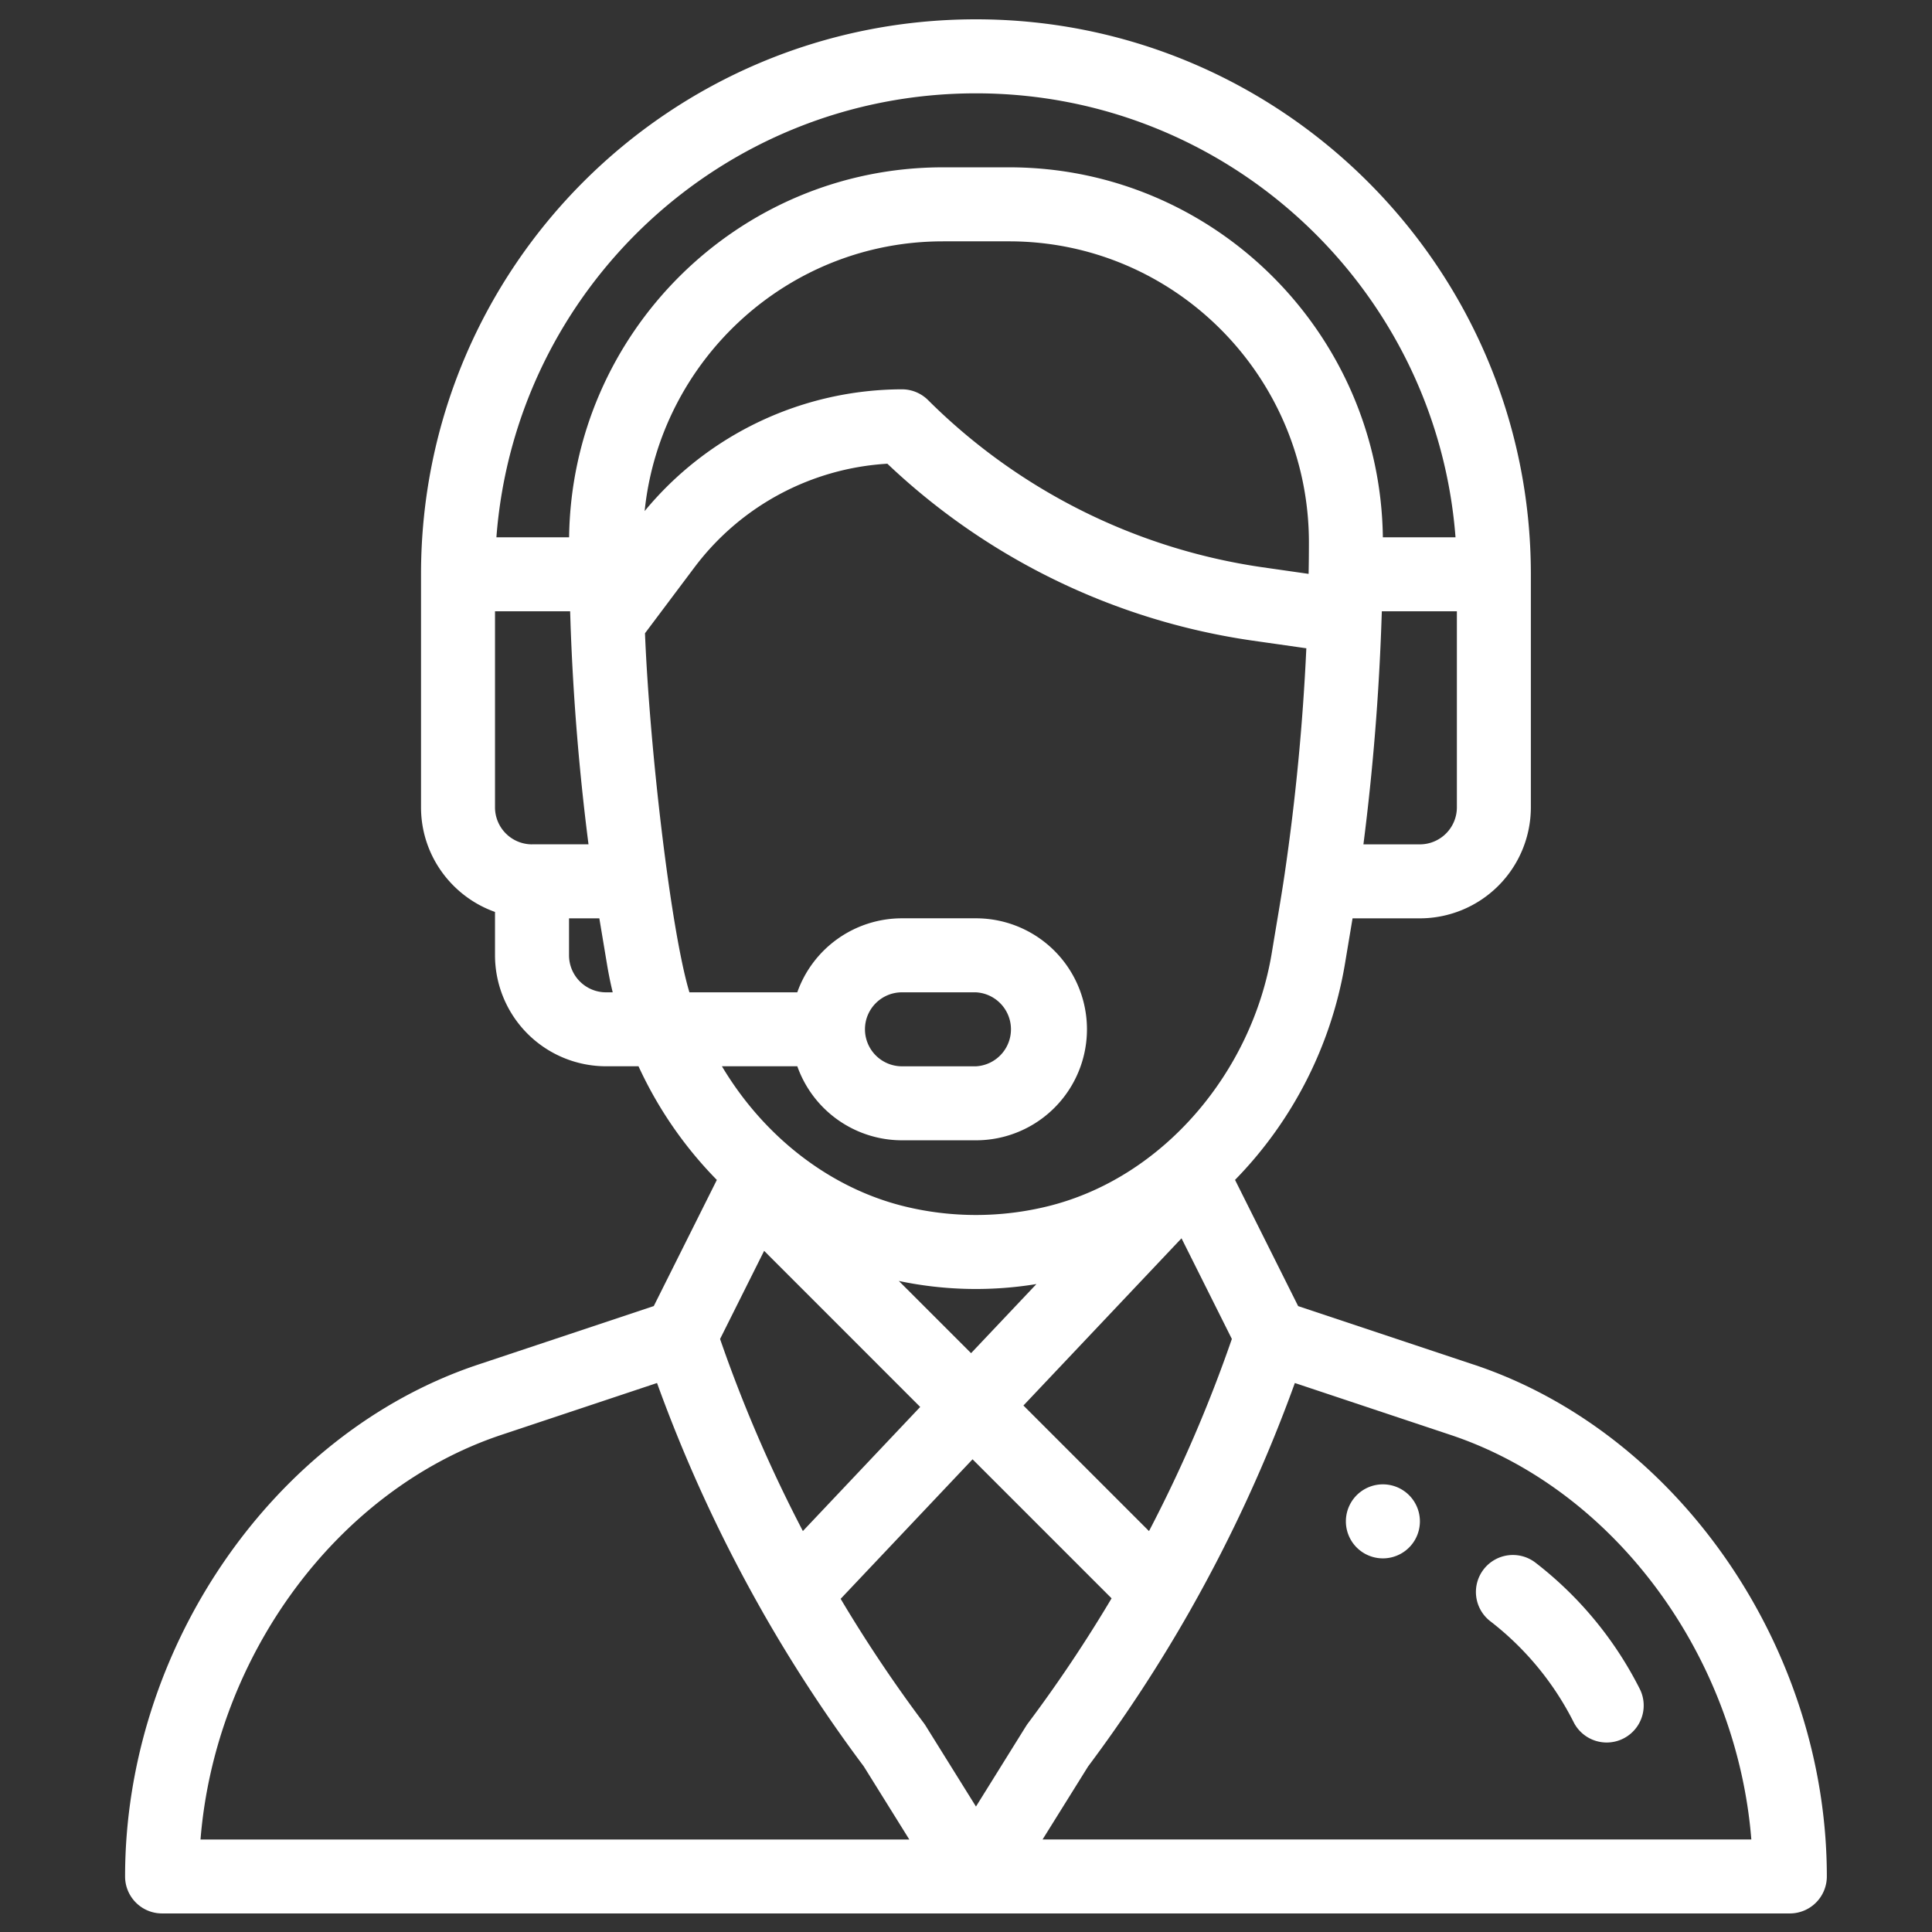 <svg width="51" height="51" fill="none" xmlns="http://www.w3.org/2000/svg"><rect width="100%" height="100%" fill="#333333" stroke="none"/><g clip-path="url(#clip0)" fill="#fff"><path d="M36.505 39.183a.977.977 0 100 1.954.977.977 0 000-1.954z"/><path d="M38.91 36.025l-4.642-1.547-1.666-3.332a10.696 10.696 0 002.894-5.659l.208-1.245h1.777a2.933 2.933 0 002.93-2.93V15.16C40.411 7.083 33.84.51 25.763.51c-8.098 0-14.649 6.553-14.649 14.649v6.152c0 1.273.817 2.359 1.953 2.762v1.144a2.933 2.933 0 002.93 2.93h.858a10.593 10.593 0 002.068 3l-1.665 3.33-4.642 1.547c-5.397 1.8-9.314 7.481-9.314 13.51 0 .539.437.976.976.976h42.97a.977.977 0 00.976-.976c0-6.029-3.917-11.71-9.315-13.51zm-.452-14.713a.978.978 0 01-.977.977h-1.49a63.73 63.73 0 00.48-5.985l.006-.168h1.981v5.176zm-24.414.977a.978.978 0 01-.977-.977v-5.176h1.983l.01.308v.01a63.44 63.44 0 00.475 5.834h-1.491zm1.953 3.906a.978.978 0 01-.976-.977v-.976h.8l.208 1.246c.04.236.088.472.145.707h-.177zm-.975-12.012h-1.918c.496-6.545 5.957-11.719 12.66-11.719 6.671 0 12.157 5.173 12.658 11.72h-1.918c-.07-5.394-4.462-9.767-9.866-9.767H24.89c-5.404 0-9.797 4.373-9.867 9.766zm9.867-7.812h1.748c4.376 0 7.917 3.579 7.915 7.95 0 .307-.003.575-.008.818v.01l-1.221-.175a15.692 15.692 0 01-8.823-4.411.977.977 0 00-.69-.286 8.835 8.835 0 00-6.793 3.214c.409-3.977 3.77-7.12 7.872-7.12zm-6.69 19.824c-.49-1.626-1.049-6.412-1.173-9.478l1.315-1.752a6.874 6.874 0 015.083-2.724 17.663 17.663 0 009.622 4.667l1.438.205a60.122 60.122 0 01-.574 5.97c-.09.606-.16.995-.34 2.083-.517 3.102-2.832 5.907-5.887 6.671a7.942 7.942 0 01-3.84 0c-1.908-.477-3.657-1.797-4.786-3.69h1.99a2.934 2.934 0 002.763 1.954h1.953a2.929 2.929 0 100-5.86H23.81a2.932 2.932 0 00-2.764 1.954h-2.848zm5.528 7.619a9.866 9.866 0 003.632.082l-1.725 1.824-1.907-1.906zm.564 3.326l-3.097 3.276a37.212 37.212 0 01-2.186-5.07l1.163-2.327 4.12 4.121zm6.898-4.452l1.329 2.657a37.212 37.212 0 01-2.187 5.072l-3.315-3.315 4.173-4.414zm-8.356-5.517c0-.539.437-.976.977-.976h1.953a.978.978 0 010 1.953H23.81a.978.978 0 01-.977-.977zM5.293 48.558c.388-4.838 3.608-9.235 7.94-10.68l4.111-1.37a39.163 39.163 0 002.78 6.03l.005.01a39.16 39.16 0 002.673 4.081l1.202 1.93H5.294zm20.47-.87l-1.325-2.127a1.024 1.024 0 00-.047-.07 37.247 37.247 0 01-2.2-3.286l3.482-3.683 3.67 3.67a37.206 37.206 0 01-2.208 3.3c-.048.064.02-.037-1.372 2.196zm1.758.87l1.202-1.928a39.153 39.153 0 002.692-4.115l.014-.026.002-.003a39.118 39.118 0 002.75-5.978l4.11 1.37c4.334 1.445 7.553 5.842 7.94 10.68h-18.71z"/><path d="M43.297 44.606a9.764 9.764 0 00-2.765-3.356.976.976 0 10-1.19 1.548 7.8 7.8 0 012.207 2.68.977.977 0 001.748-.872z"/></g><defs><clipPath id="clip0"><path fill="#fff" transform="translate(.763 .511)" d="M0 0h50v50H0z"/></clipPath></defs></svg>